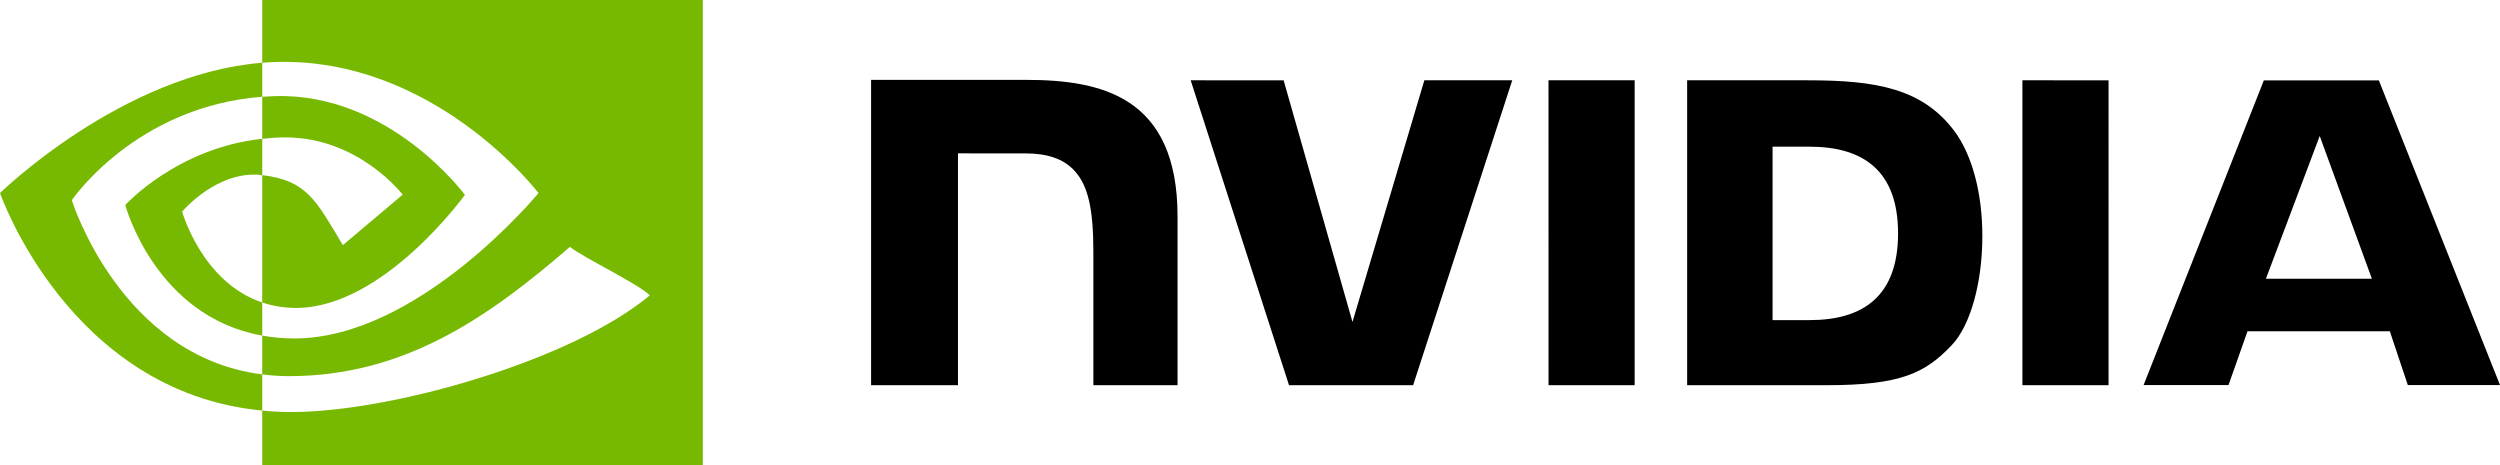 <?xml version="1.0" encoding="UTF-8" standalone="no"?>
<!-- Generator: Adobe Illustrator 16.0.0, SVG Export Plug-In . SVG Version: 6.00 Build 0)  -->

<svg
   version="1.1"
   id="svg2"
   x="0px"
   y="0px"
   width="507.755"
   height="94.456"
   viewBox="35.188 31.512 507.755 94.456"
   enable-background="new 35.188 31.512 351.46 258.785"
   xml:space="preserve"
   sodipodi:docname="Nvidia_logo.svg"
   inkscape:version="1.1.2 (b8e25be833, 2022-02-05)"
   xmlns:inkscape="http://www.inkscape.org/namespaces/inkscape"
   xmlns:sodipodi="http://sodipodi.sourceforge.net/DTD/sodipodi-0.dtd"
   xmlns="http://www.w3.org/2000/svg"
   xmlns:svg="http://www.w3.org/2000/svg"
   xmlns:rdf="http://www.w3.org/1999/02/22-rdf-syntax-ns#"
   xmlns:cc="http://creativecommons.org/ns#"
   xmlns:dc="http://purl.org/dc/elements/1.1/"><defs
   id="defs9" /><sodipodi:namedview
   id="namedview7"
   pagecolor="#ffffff"
   bordercolor="#666666"
   borderopacity="1.0"
   inkscape:pageshadow="2"
   inkscape:pageopacity="0.0"
   inkscape:pagecheckerboard="0"
   showgrid="false"
   fit-margin-top="0"
   fit-margin-left="0"
   fit-margin-right="0"
   fit-margin-bottom="0"
   inkscape:zoom="0.98230146"
   inkscape:cx="89.585533"
   inkscape:cy="44.792766"
   inkscape:window-width="1920"
   inkscape:window-height="974"
   inkscape:window-x="-11"
   inkscape:window-y="-11"
   inkscape:window-maximized="1"
   inkscape:current-layer="svg2" />
<title
   id="title4">generated by pstoedit version:3.44 from NVBadge_2D.eps</title>
<path
   id="path17"
   d="m 223.134,240.37 c 0,3.771 -2.769,6.302 -6.047,6.302 v -0.023 c -3.371,0.023 -6.089,-2.508 -6.089,-6.278 0,-3.769 2.718,-6.293 6.089,-6.293 3.279,-0.001 6.047,2.523 6.047,6.292 z m 2.453,0 c 0,-5.175 -4.02,-8.179 -8.5,-8.179 -4.511,0 -8.531,3.004 -8.531,8.179 0,5.172 4.021,8.188 8.531,8.188 4.481,0 8.5,-3.016 8.5,-8.188 m -9.91,0.692 h 0.91 l 2.109,3.703 h 2.316 l -2.336,-3.859 c 1.207,-0.086 2.2,-0.661 2.2,-2.286 0,-2.019 -1.392,-2.668 -3.75,-2.668 h -3.411 v 8.813 h 1.961 v -3.703 m 0.001,-1.492 v -2.122 h 1.364 c 0.742,0 1.753,0.06 1.753,0.965 0,0.985 -0.523,1.157 -1.398,1.157 h -1.719" />

<g
   id="g830"
   transform="translate(-161.061,-41.739)"><path
     id="path19"
     d="m 667.388,100.871 10.598,28.993 h -21.524 z m -11.35,-11.289 -24.423,61.88 h 17.246 l 3.863,-10.934 h 28.903 l 3.656,10.934 h 18.722 l -24.605,-61.888 z m -49.033,61.903 h 17.497 V 89.563 l -17.5,-0.004 z m -121.467,-61.926 -14.598,49.078 -13.984,-49.074 -18.879,-0.004 19.972,61.926 h 25.207 l 20.133,-61.926 z m 70.725,13.484 h 7.52 c 10.91,0 17.966,4.898 17.966,17.609 0,12.714 -7.056,17.613 -17.966,17.613 h -7.52 z m -17.35,-13.484 v 61.926 h 28.366 c 15.113,0 20.048,-2.512 25.384,-8.148 3.769,-3.957 6.207,-12.641 6.207,-22.134 0,-8.707 -2.063,-16.468 -5.66,-21.304 -6.481,-8.649 -15.817,-10.34 -29.75,-10.34 z m -165.743,-0.086 v 62.012 h 17.645 v -47.086 l 13.672,0.004 c 4.527,0 7.754,1.128 9.934,3.457 2.765,2.945 3.894,7.699 3.894,16.395 v 27.23 h 17.098 v -34.262 c 0,-24.453 -15.586,-27.75 -30.836,-27.75 z m 137.583,0.086 0.007,61.926 h 17.489 V 89.559 Z" /><path
     id="path21"
     fill="#77b900"
     d="m 210.834,113.913 c 0,0 12.906,-19.042 38.675,-21.012 v -6.908 c -28.543,2.292 -53.26,26.467 -53.26,26.467 0,0 13.999,40.469 53.26,44.175 v -7.343 c -28.811,-3.625 -38.675,-35.378 -38.675,-35.378 z m 38.675,20.774 v 6.725 c -21.775,-3.882 -27.819,-26.517 -27.819,-26.517 0,0 10.455,-11.582 27.819,-13.46 v 7.379 c -0.013,0 -0.022,-0.004 -0.033,-0.004 -9.114,-1.094 -16.233,7.42 -16.233,7.42 0,0 3.99,14.332 16.266,18.457 m 0,-61.437 v 12.742 c 0.838,-0.064 1.676,-0.119 2.518,-0.147 32.45,-1.094 53.594,26.614 53.594,26.614 0,0 -24.284,29.529 -49.584,29.529 -2.319,0 -4.489,-0.215 -6.528,-0.576 v 7.879 c 1.743,0.221 3.551,0.352 5.437,0.352 23.543,0 40.569,-12.024 57.055,-26.254 2.733,2.189 13.924,7.515 16.224,9.846 -15.675,13.124 -52.207,23.702 -72.918,23.702 -1.996,0 -3.914,-0.121 -5.798,-0.303 v 11.072 h 89.485 V 73.251 Z m 0,28.184 v -8.533 c 0.829,-0.058 1.665,-0.103 2.518,-0.13 23.335,-0.733 38.644,20.053 38.644,20.053 0,0 -16.535,22.965 -34.265,22.965 -2.552,0 -4.839,-0.41 -6.898,-1.102 v -25.873 c 9.084,1.098 10.913,5.111 16.374,14.215 l 12.147,-10.242 c 0,0 -8.867,-11.629 -23.814,-11.629 -1.625,-5.8e-4 -3.18,0.114 -4.706,0.277"
     style="stroke-width:0.574" /></g>
</svg>
